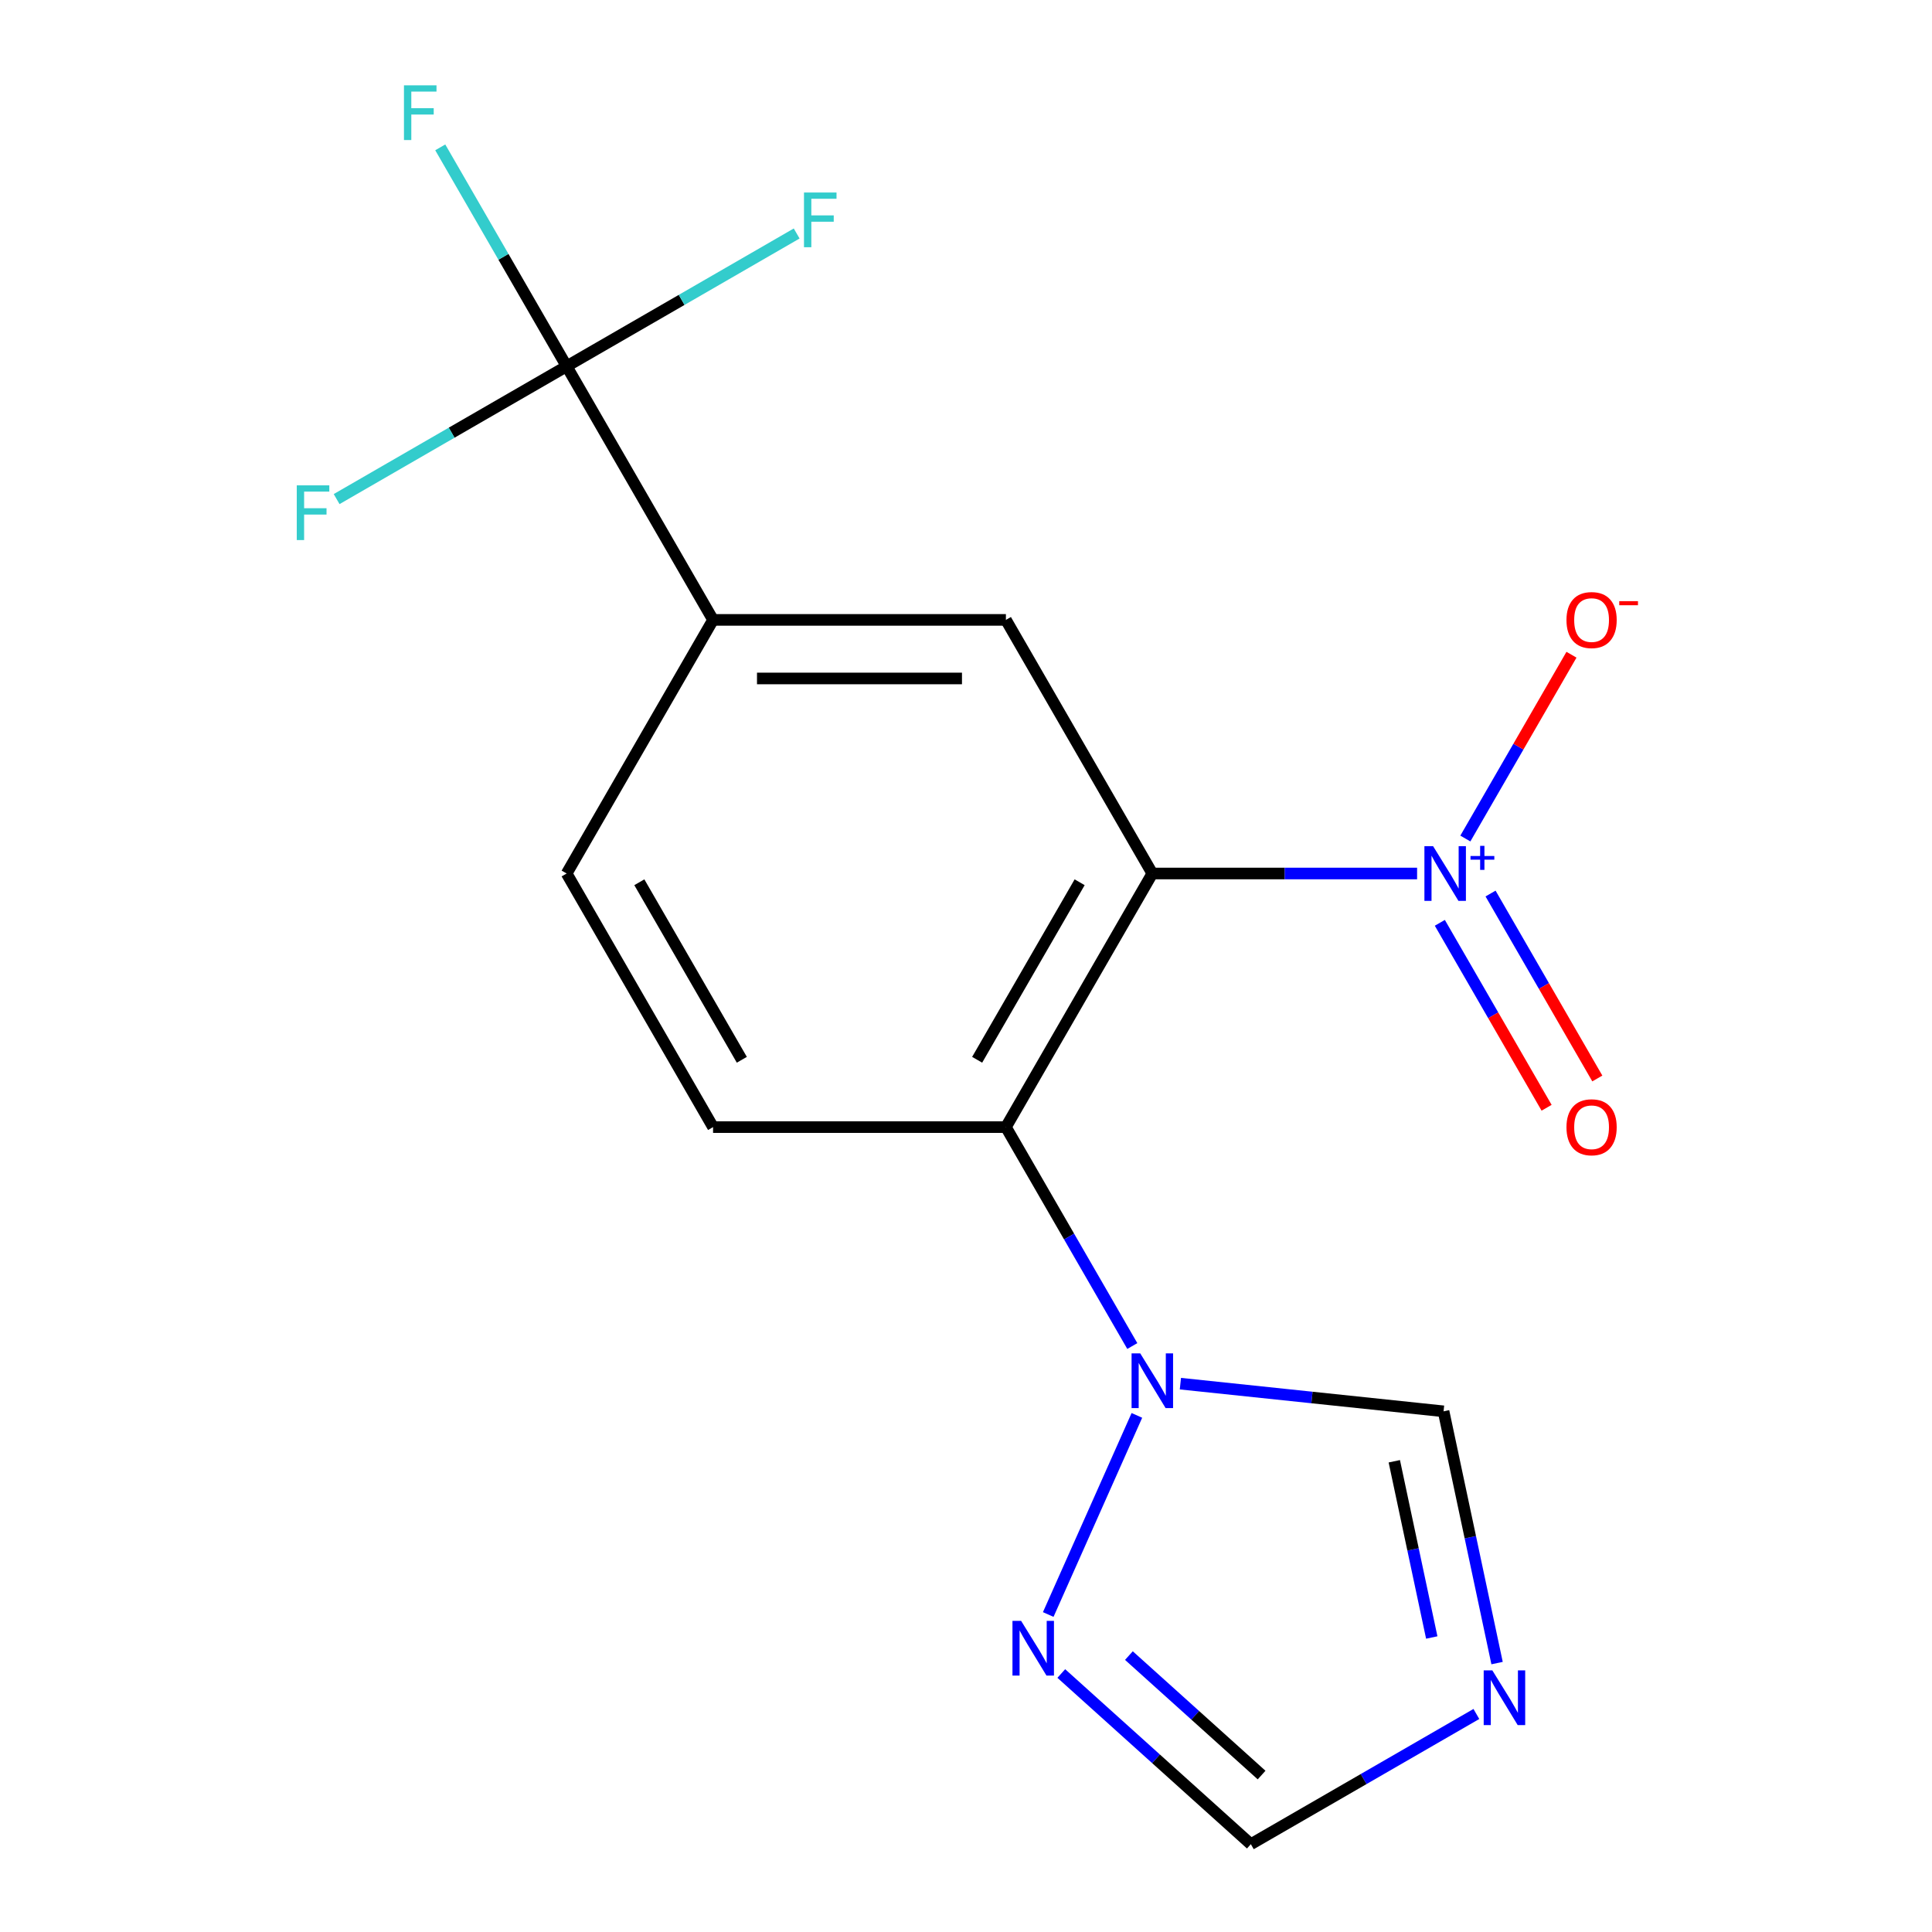 <?xml version='1.0' encoding='iso-8859-1'?>
<svg version='1.1' baseProfile='full'
              xmlns='http://www.w3.org/2000/svg'
                      xmlns:rdkit='http://www.rdkit.org/xml'
                      xmlns:xlink='http://www.w3.org/1999/xlink'
                  xml:space='preserve'
width='1000px' height='1000px' viewBox='0 0 1000 1000'>
<!-- END OF HEADER -->
<rect style='opacity:1.0;fill:#FFFFFF;stroke:none' width='1000' height='1000' x='0' y='0'> </rect>
<path class='bond-0' d='M 596.442,452.123 L 664.964,452.123' style='fill:none;fill-rule:evenodd;stroke:#000000;stroke-width:6px;stroke-linecap:butt;stroke-linejoin:miter;stroke-opacity:1' />
<path class='bond-0' d='M 664.964,452.123 L 733.485,452.123' style='fill:none;fill-rule:evenodd;stroke:#0000FF;stroke-width:6px;stroke-linecap:butt;stroke-linejoin:miter;stroke-opacity:1' />
<path class='bond-1' d='M 596.442,452.123 L 520.655,583.389' style='fill:none;fill-rule:evenodd;stroke:#000000;stroke-width:6px;stroke-linecap:butt;stroke-linejoin:miter;stroke-opacity:1' />
<path class='bond-1' d='M 558.821,456.655 L 505.77,548.541' style='fill:none;fill-rule:evenodd;stroke:#000000;stroke-width:6px;stroke-linecap:butt;stroke-linejoin:miter;stroke-opacity:1' />
<path class='bond-4' d='M 596.442,452.123 L 520.655,320.857' style='fill:none;fill-rule:evenodd;stroke:#000000;stroke-width:6px;stroke-linecap:butt;stroke-linejoin:miter;stroke-opacity:1' />
<path class='bond-11' d='M 758.464,434.025 L 785.928,386.454' style='fill:none;fill-rule:evenodd;stroke:#0000FF;stroke-width:6px;stroke-linecap:butt;stroke-linejoin:miter;stroke-opacity:1' />
<path class='bond-11' d='M 785.928,386.454 L 813.393,338.884' style='fill:none;fill-rule:evenodd;stroke:#FF0000;stroke-width:6px;stroke-linecap:butt;stroke-linejoin:miter;stroke-opacity:1' />
<path class='bond-12' d='M 745.251,477.651 L 772.885,525.513' style='fill:none;fill-rule:evenodd;stroke:#0000FF;stroke-width:6px;stroke-linecap:butt;stroke-linejoin:miter;stroke-opacity:1' />
<path class='bond-12' d='M 772.885,525.513 L 800.518,573.376' style='fill:none;fill-rule:evenodd;stroke:#FF0000;stroke-width:6px;stroke-linecap:butt;stroke-linejoin:miter;stroke-opacity:1' />
<path class='bond-12' d='M 771.504,462.493 L 799.138,510.356' style='fill:none;fill-rule:evenodd;stroke:#0000FF;stroke-width:6px;stroke-linecap:butt;stroke-linejoin:miter;stroke-opacity:1' />
<path class='bond-12' d='M 799.138,510.356 L 826.771,558.219' style='fill:none;fill-rule:evenodd;stroke:#FF0000;stroke-width:6px;stroke-linecap:butt;stroke-linejoin:miter;stroke-opacity:1' />
<path class='bond-2' d='M 520.655,583.389 L 553.367,640.047' style='fill:none;fill-rule:evenodd;stroke:#000000;stroke-width:6px;stroke-linecap:butt;stroke-linejoin:miter;stroke-opacity:1' />
<path class='bond-2' d='M 553.367,640.047 L 586.079,696.705' style='fill:none;fill-rule:evenodd;stroke:#0000FF;stroke-width:6px;stroke-linecap:butt;stroke-linejoin:miter;stroke-opacity:1' />
<path class='bond-10' d='M 520.655,583.389 L 369.082,583.389' style='fill:none;fill-rule:evenodd;stroke:#000000;stroke-width:6px;stroke-linecap:butt;stroke-linejoin:miter;stroke-opacity:1' />
<path class='bond-6' d='M 588.45,732.604 L 542.564,835.665' style='fill:none;fill-rule:evenodd;stroke:#0000FF;stroke-width:6px;stroke-linecap:butt;stroke-linejoin:miter;stroke-opacity:1' />
<path class='bond-8' d='M 610.971,716.182 L 679.078,723.34' style='fill:none;fill-rule:evenodd;stroke:#0000FF;stroke-width:6px;stroke-linecap:butt;stroke-linejoin:miter;stroke-opacity:1' />
<path class='bond-8' d='M 679.078,723.34 L 747.184,730.498' style='fill:none;fill-rule:evenodd;stroke:#000000;stroke-width:6px;stroke-linecap:butt;stroke-linejoin:miter;stroke-opacity:1' />
<path class='bond-3' d='M 293.296,189.591 L 369.082,320.857' style='fill:none;fill-rule:evenodd;stroke:#000000;stroke-width:6px;stroke-linecap:butt;stroke-linejoin:miter;stroke-opacity:1' />
<path class='bond-14' d='M 293.296,189.591 L 260.584,132.932' style='fill:none;fill-rule:evenodd;stroke:#000000;stroke-width:6px;stroke-linecap:butt;stroke-linejoin:miter;stroke-opacity:1' />
<path class='bond-14' d='M 260.584,132.932 L 227.873,76.274' style='fill:none;fill-rule:evenodd;stroke:#33CCCC;stroke-width:6px;stroke-linecap:butt;stroke-linejoin:miter;stroke-opacity:1' />
<path class='bond-15' d='M 293.296,189.591 L 352.824,155.222' style='fill:none;fill-rule:evenodd;stroke:#000000;stroke-width:6px;stroke-linecap:butt;stroke-linejoin:miter;stroke-opacity:1' />
<path class='bond-15' d='M 352.824,155.222 L 412.353,120.853' style='fill:none;fill-rule:evenodd;stroke:#33CCCC;stroke-width:6px;stroke-linecap:butt;stroke-linejoin:miter;stroke-opacity:1' />
<path class='bond-16' d='M 293.296,189.591 L 233.768,223.959' style='fill:none;fill-rule:evenodd;stroke:#000000;stroke-width:6px;stroke-linecap:butt;stroke-linejoin:miter;stroke-opacity:1' />
<path class='bond-16' d='M 233.768,223.959 L 174.239,258.328' style='fill:none;fill-rule:evenodd;stroke:#33CCCC;stroke-width:6px;stroke-linecap:butt;stroke-linejoin:miter;stroke-opacity:1' />
<path class='bond-7' d='M 520.655,320.857 L 369.082,320.857' style='fill:none;fill-rule:evenodd;stroke:#000000;stroke-width:6px;stroke-linecap:butt;stroke-linejoin:miter;stroke-opacity:1' />
<path class='bond-7' d='M 497.919,351.171 L 391.818,351.171' style='fill:none;fill-rule:evenodd;stroke:#000000;stroke-width:6px;stroke-linecap:butt;stroke-linejoin:miter;stroke-opacity:1' />
<path class='bond-5' d='M 774.883,860.81 L 761.034,795.654' style='fill:none;fill-rule:evenodd;stroke:#0000FF;stroke-width:6px;stroke-linecap:butt;stroke-linejoin:miter;stroke-opacity:1' />
<path class='bond-5' d='M 761.034,795.654 L 747.184,730.498' style='fill:none;fill-rule:evenodd;stroke:#000000;stroke-width:6px;stroke-linecap:butt;stroke-linejoin:miter;stroke-opacity:1' />
<path class='bond-5' d='M 741.076,847.566 L 731.382,801.957' style='fill:none;fill-rule:evenodd;stroke:#0000FF;stroke-width:6px;stroke-linecap:butt;stroke-linejoin:miter;stroke-opacity:1' />
<path class='bond-5' d='M 731.382,801.957 L 721.687,756.348' style='fill:none;fill-rule:evenodd;stroke:#000000;stroke-width:6px;stroke-linecap:butt;stroke-linejoin:miter;stroke-opacity:1' />
<path class='bond-18' d='M 764.169,887.148 L 705.8,920.846' style='fill:none;fill-rule:evenodd;stroke:#0000FF;stroke-width:6px;stroke-linecap:butt;stroke-linejoin:miter;stroke-opacity:1' />
<path class='bond-18' d='M 705.8,920.846 L 647.432,954.545' style='fill:none;fill-rule:evenodd;stroke:#000000;stroke-width:6px;stroke-linecap:butt;stroke-linejoin:miter;stroke-opacity:1' />
<path class='bond-9' d='M 549.321,866.206 L 598.377,910.376' style='fill:none;fill-rule:evenodd;stroke:#0000FF;stroke-width:6px;stroke-linecap:butt;stroke-linejoin:miter;stroke-opacity:1' />
<path class='bond-9' d='M 598.377,910.376 L 647.432,954.545' style='fill:none;fill-rule:evenodd;stroke:#000000;stroke-width:6px;stroke-linecap:butt;stroke-linejoin:miter;stroke-opacity:1' />
<path class='bond-9' d='M 584.322,856.928 L 618.661,887.847' style='fill:none;fill-rule:evenodd;stroke:#0000FF;stroke-width:6px;stroke-linecap:butt;stroke-linejoin:miter;stroke-opacity:1' />
<path class='bond-9' d='M 618.661,887.847 L 653,918.766' style='fill:none;fill-rule:evenodd;stroke:#000000;stroke-width:6px;stroke-linecap:butt;stroke-linejoin:miter;stroke-opacity:1' />
<path class='bond-13' d='M 369.082,320.857 L 293.296,452.123' style='fill:none;fill-rule:evenodd;stroke:#000000;stroke-width:6px;stroke-linecap:butt;stroke-linejoin:miter;stroke-opacity:1' />
<path class='bond-17' d='M 369.082,583.389 L 293.296,452.123' style='fill:none;fill-rule:evenodd;stroke:#000000;stroke-width:6px;stroke-linecap:butt;stroke-linejoin:miter;stroke-opacity:1' />
<path class='bond-17' d='M 383.968,548.541 L 330.917,456.655' style='fill:none;fill-rule:evenodd;stroke:#000000;stroke-width:6px;stroke-linecap:butt;stroke-linejoin:miter;stroke-opacity:1' />
<path  class='atom-1' d='M 741.755 437.963
L 751.035 452.963
Q 751.955 454.443, 753.435 457.123
Q 754.915 459.803, 754.995 459.963
L 754.995 437.963
L 758.755 437.963
L 758.755 466.283
L 754.875 466.283
L 744.915 449.883
Q 743.755 447.963, 742.515 445.763
Q 741.315 443.563, 740.955 442.883
L 740.955 466.283
L 737.275 466.283
L 737.275 437.963
L 741.755 437.963
' fill='#0000FF'/>
<path  class='atom-1' d='M 761.131 443.067
L 766.12 443.067
L 766.12 437.814
L 768.338 437.814
L 768.338 443.067
L 773.46 443.067
L 773.46 444.968
L 768.338 444.968
L 768.338 450.248
L 766.12 450.248
L 766.12 444.968
L 761.131 444.968
L 761.131 443.067
' fill='#0000FF'/>
<path  class='atom-3' d='M 590.182 700.495
L 599.462 715.495
Q 600.382 716.975, 601.862 719.655
Q 603.342 722.335, 603.422 722.495
L 603.422 700.495
L 607.182 700.495
L 607.182 728.815
L 603.302 728.815
L 593.342 712.415
Q 592.182 710.495, 590.942 708.295
Q 589.742 706.095, 589.382 705.415
L 589.382 728.815
L 585.702 728.815
L 585.702 700.495
L 590.182 700.495
' fill='#0000FF'/>
<path  class='atom-6' d='M 772.438 864.599
L 781.718 879.599
Q 782.638 881.079, 784.118 883.759
Q 785.598 886.439, 785.678 886.599
L 785.678 864.599
L 789.438 864.599
L 789.438 892.919
L 785.558 892.919
L 775.598 876.519
Q 774.438 874.599, 773.198 872.399
Q 771.998 870.199, 771.638 869.519
L 771.638 892.919
L 767.958 892.919
L 767.958 864.599
L 772.438 864.599
' fill='#0000FF'/>
<path  class='atom-7' d='M 528.532 838.963
L 537.812 853.963
Q 538.732 855.443, 540.212 858.123
Q 541.692 860.803, 541.772 860.963
L 541.772 838.963
L 545.532 838.963
L 545.532 867.283
L 541.652 867.283
L 531.692 850.883
Q 530.532 848.963, 529.292 846.763
Q 528.092 844.563, 527.732 843.883
L 527.732 867.283
L 524.052 867.283
L 524.052 838.963
L 528.532 838.963
' fill='#0000FF'/>
<path  class='atom-12' d='M 810.801 320.937
Q 810.801 314.137, 814.161 310.337
Q 817.521 306.537, 823.801 306.537
Q 830.081 306.537, 833.441 310.337
Q 836.801 314.137, 836.801 320.937
Q 836.801 327.817, 833.401 331.737
Q 830.001 335.617, 823.801 335.617
Q 817.561 335.617, 814.161 331.737
Q 810.801 327.857, 810.801 320.937
M 823.801 332.417
Q 828.121 332.417, 830.441 329.537
Q 832.801 326.617, 832.801 320.937
Q 832.801 315.377, 830.441 312.577
Q 828.121 309.737, 823.801 309.737
Q 819.481 309.737, 817.121 312.537
Q 814.801 315.337, 814.801 320.937
Q 814.801 326.657, 817.121 329.537
Q 819.481 332.417, 823.801 332.417
' fill='#FF0000'/>
<path  class='atom-12' d='M 838.121 311.159
L 847.81 311.159
L 847.81 313.271
L 838.121 313.271
L 838.121 311.159
' fill='#FF0000'/>
<path  class='atom-13' d='M 810.801 583.469
Q 810.801 576.669, 814.161 572.869
Q 817.521 569.069, 823.801 569.069
Q 830.081 569.069, 833.441 572.869
Q 836.801 576.669, 836.801 583.469
Q 836.801 590.349, 833.401 594.269
Q 830.001 598.149, 823.801 598.149
Q 817.561 598.149, 814.161 594.269
Q 810.801 590.389, 810.801 583.469
M 823.801 594.949
Q 828.121 594.949, 830.441 592.069
Q 832.801 589.149, 832.801 583.469
Q 832.801 577.909, 830.441 575.109
Q 828.121 572.269, 823.801 572.269
Q 819.481 572.269, 817.121 575.069
Q 814.801 577.869, 814.801 583.469
Q 814.801 589.189, 817.121 592.069
Q 819.481 594.949, 823.801 594.949
' fill='#FF0000'/>
<path  class='atom-15' d='M 209.09 44.165
L 225.93 44.165
L 225.93 47.405
L 212.89 47.405
L 212.89 56.005
L 224.49 56.005
L 224.49 59.285
L 212.89 59.285
L 212.89 72.485
L 209.09 72.485
L 209.09 44.165
' fill='#33CCCC'/>
<path  class='atom-16' d='M 416.142 99.644
L 432.982 99.644
L 432.982 102.884
L 419.942 102.884
L 419.942 111.484
L 431.542 111.484
L 431.542 114.764
L 419.942 114.764
L 419.942 127.964
L 416.142 127.964
L 416.142 99.644
' fill='#33CCCC'/>
<path  class='atom-17' d='M 153.61 251.217
L 170.45 251.217
L 170.45 254.457
L 157.41 254.457
L 157.41 263.057
L 169.01 263.057
L 169.01 266.337
L 157.41 266.337
L 157.41 279.537
L 153.61 279.537
L 153.61 251.217
' fill='#33CCCC'/>
</svg>
